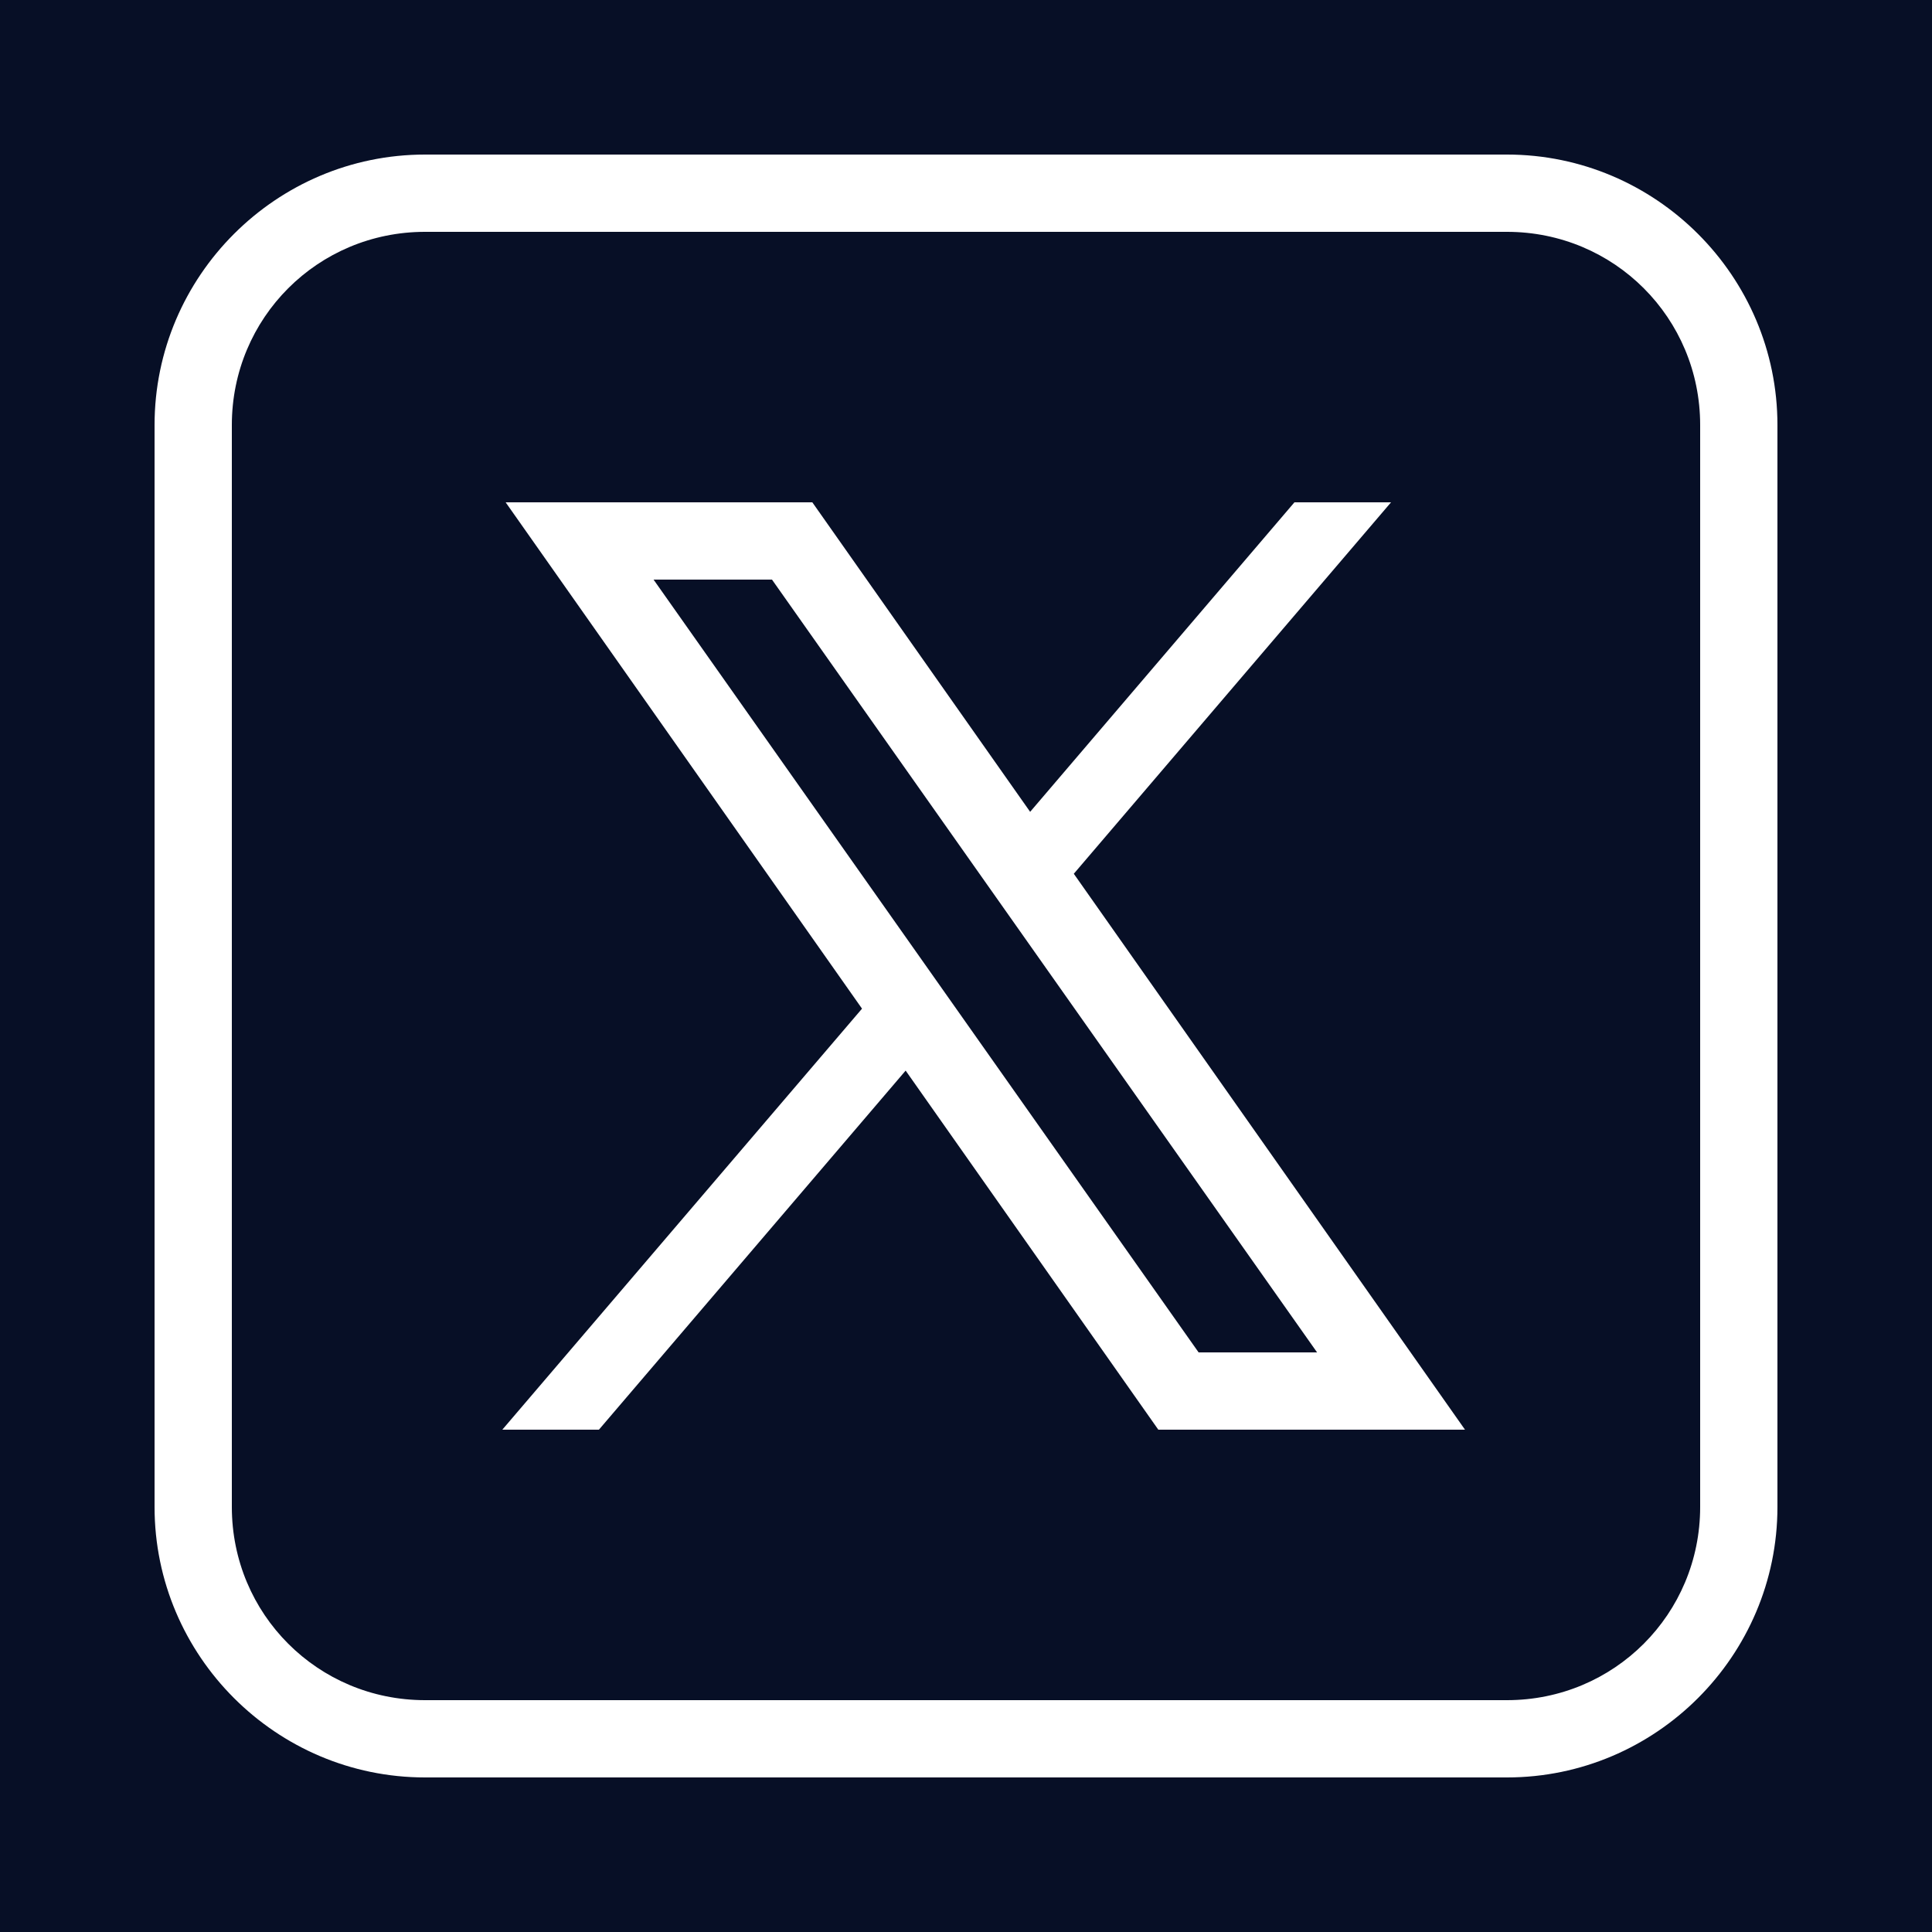 <svg xmlns="http://www.w3.org/2000/svg" viewBox="0 0 256 256" width="50" height="50"><path d="M0 256V0h256v256z" fill="#070f26" stroke-miterlimit="10" font-family="none" font-weight="none" font-size="none" text-anchor="none" style="mix-blend-mode:normal"/><path d="M11 4c-3.854 0-7 3.146-7 7v28c0 3.854 3.146 7 7 7h28c3.854 0 7-3.146 7-7V11c0-3.854-3.146-7-7-7zm0 2h28c2.774 0 5 2.226 5 5v28c0 2.774-2.226 5-5 5H11c-2.774 0-5-2.226-5-5V11c0-2.774 2.226-5 5-5zm2.086 7 9.223 13.104L13 37h2.5l7.938-9.293L29.977 37h7.937L27.79 22.613 36 13h-2.5l-6.84 8.01L21.023 13zm3.828 2h3.065l14.107 20H31.02z" transform="scale(5.12)" fill="#fff" stroke-miterlimit="10" font-family="none" font-weight="none" font-size="none" text-anchor="none" style="mix-blend-mode:normal"/></svg>

